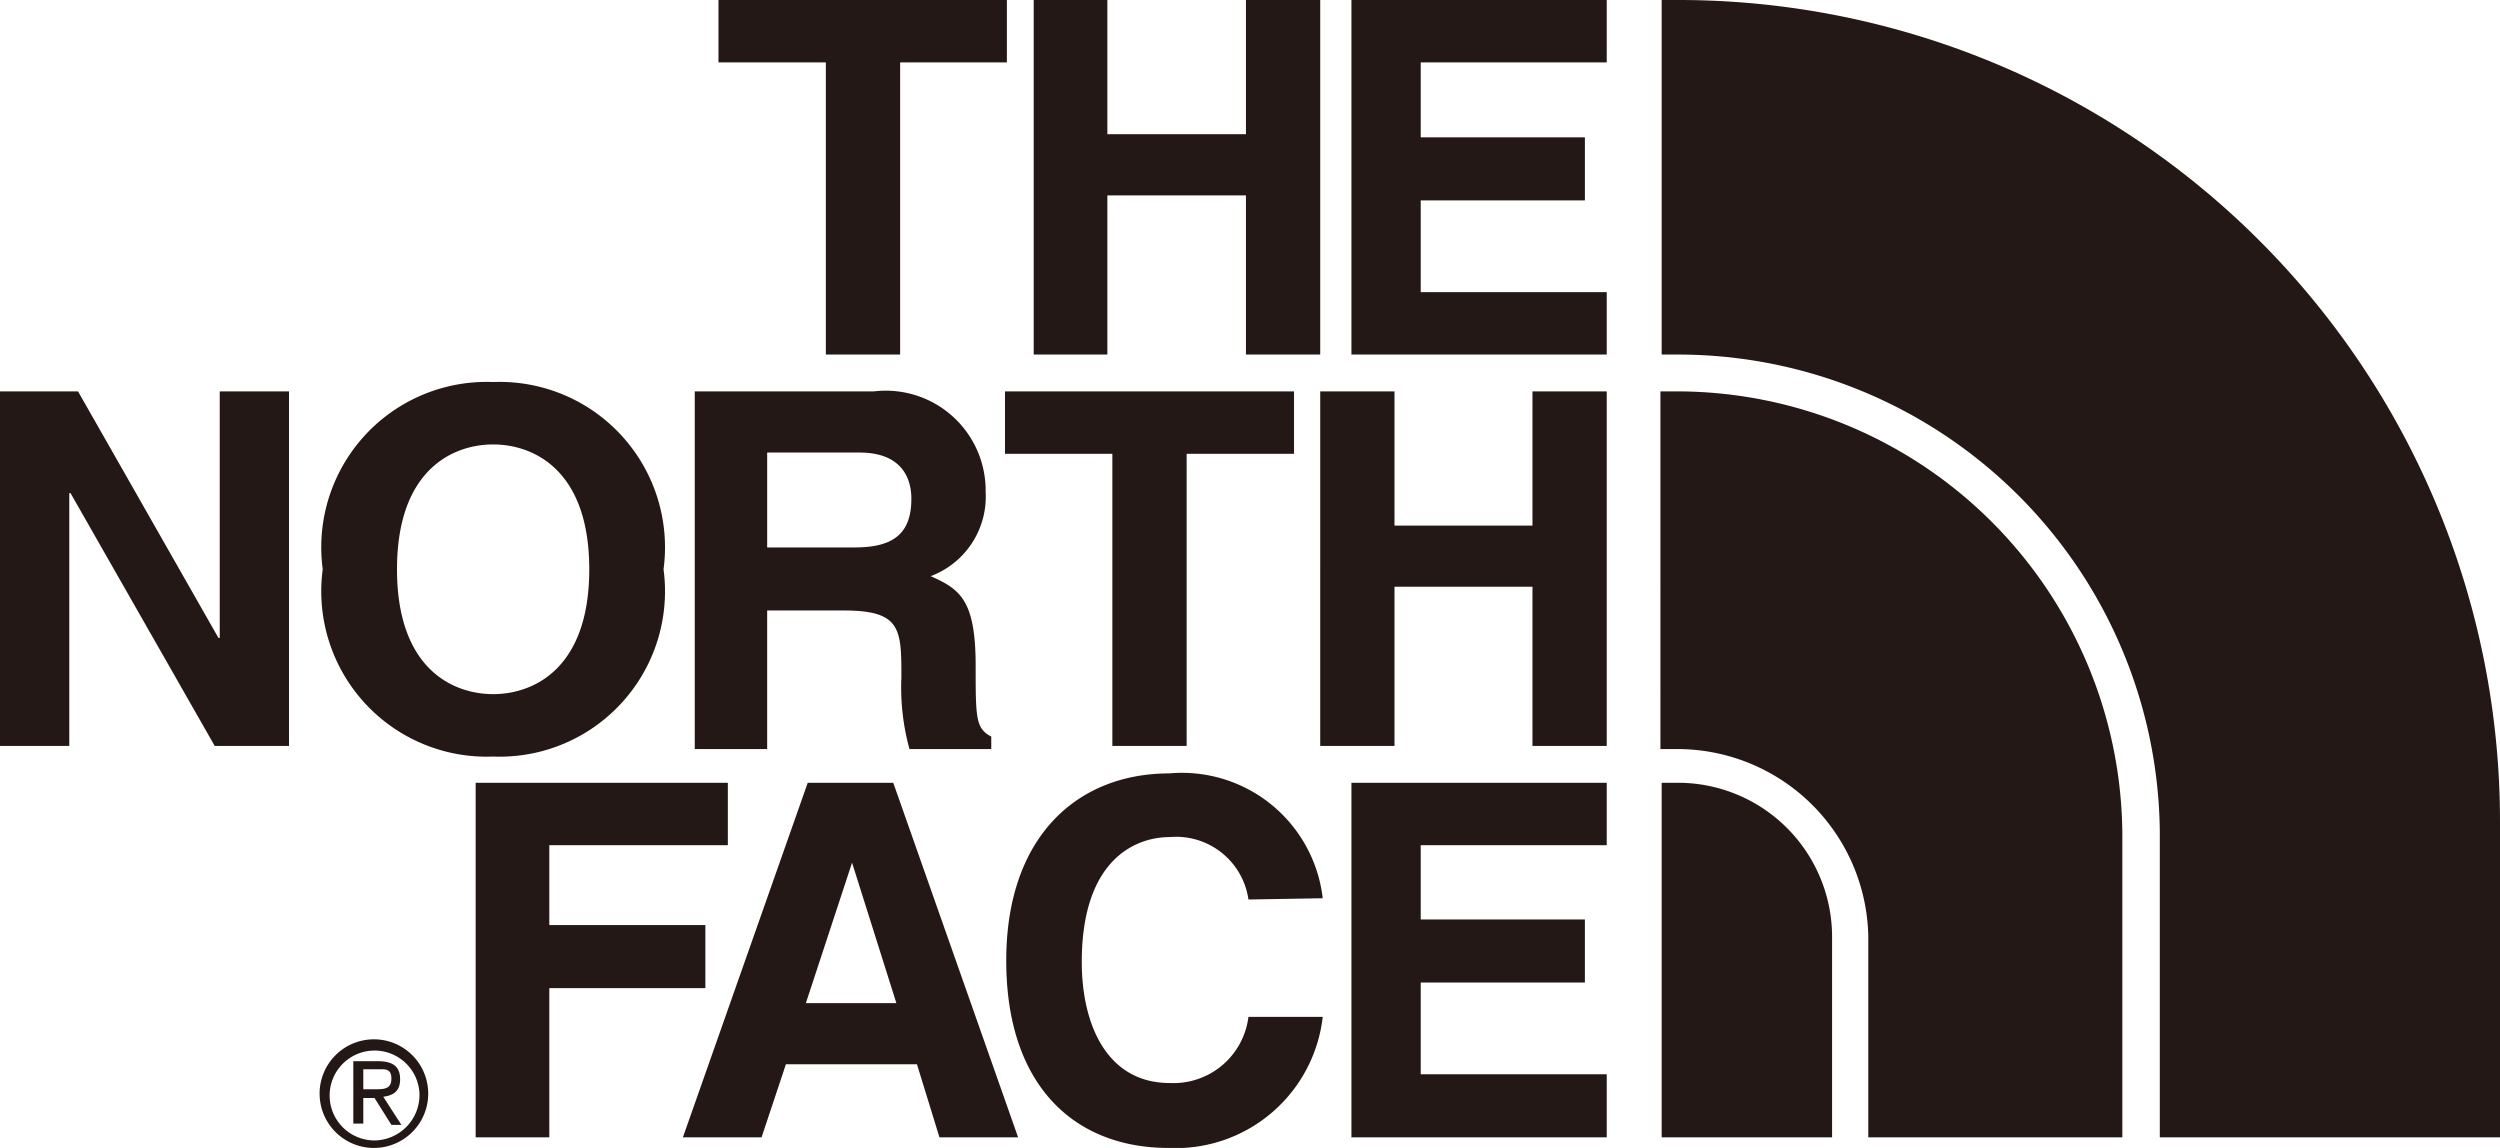 <svg xmlns="http://www.w3.org/2000/svg" viewBox="0 0 40.05 18.39"><defs><style>.cls-1{fill:#231815}</style></defs><g id="レイヤー_2" data-name="レイヤー 2"><g id="_8F" data-name="8F"><path class="cls-1" d="M14.42 5.68h-1.19V1h-1.72V0h4.62v1h-1.71v4.68zm3.32-2.55v2.55h-1.18V0h1.18v2.15h2.22V0h1.19v5.68h-1.19V3.13h-2.22zm8-2.13h-2.98v1.2h2.63v1.01h-2.63v1.47h2.98v1h-4.09V0h4.09v1zM3.52 6.27h1.11v5.68H3.44L1.13 7.9h-.02v4.05H0V6.27h1.25l2.25 3.95h.02V6.27zm4.38-.15a2.65 2.65 0 012.73 3 2.65 2.65 0 01-2.73 3 2.65 2.65 0 01-2.73-3 2.65 2.65 0 012.73-3m0 5c.64 0 1.54-.4 1.54-2s-.9-2-1.54-2-1.54.4-1.54 2 .9 2 1.54 2m11.11.83h-1.19V7.27H16.1v-1h4.63v1h-1.72v4.68zm3.33-2.55v2.55h-1.19V6.27h1.19v2.15h2.21V6.27h1.19v5.68h-1.19V9.4h-2.21zM11.13 6.27H14a1.6 1.6 0 011.79 1.61 1.36 1.36 0 01-.88 1.35c.47.21.72.38.72 1.44 0 .83 0 1 .25 1.13v.2h-1.31a3.71 3.71 0 01-.13-1.14c0-.78 0-1.08-.92-1.08h-1.23V12h-1.16zm2.56 2.5c.61 0 .91-.21.91-.78 0-.3-.13-.74-.83-.74h-1.48v1.52zM8.8 18.22H7.62v-5.68h4.04v1H8.8v1.28h2.5v1.01H8.8v2.39zm3.4 0h-1.26l2-5.68h1.37l2 5.68h-1.26l-.36-1.17h-2.1zm.71-2.15h1.45l-.71-2.25zM20 14.41a1.17 1.17 0 00-1.26-1c-.57 0-1.41.38-1.41 2 0 1 .4 1.94 1.41 1.94A1.21 1.21 0 0020 16.29h1.19a2.37 2.37 0 01-2.47 2.1c-1.51 0-2.6-1-2.6-3s1.15-3 2.61-3a2.27 2.27 0 012.46 2zm5.74-.87h-2.98v1.19h2.63v1.01h-2.63v1.47h2.98v1.01h-4.09v-5.68h4.09v1zM6 16.65a.87.87 0 11-.88.87.87.87 0 01.88-.87m0 1.62a.73.73 0 00.72-.75.72.72 0 10-.72.75M5.66 17h.39c.25 0 .36.09.36.29s-.12.26-.27.28l.29.45h-.16L6 17.59h-.18V18h-.16zm.16.45H6c.15 0 .27 0 .27-.17s-.11-.15-.22-.15h-.23zm34.23-4.28A13.16 13.16 0 0026.88 0h-.26v5.68h.26a7.72 7.72 0 017.72 7.63v4.91h5.45zm-13.17-.63h-.26v5.68h2.73V15a2.47 2.47 0 00-2.47-2.46"/><path class="cls-1" d="M34 13.38a7.14 7.14 0 00-7.13-7.11h-.27V12h.26a3.06 3.06 0 013.07 3v3.22H34z"/></g></g></svg>
